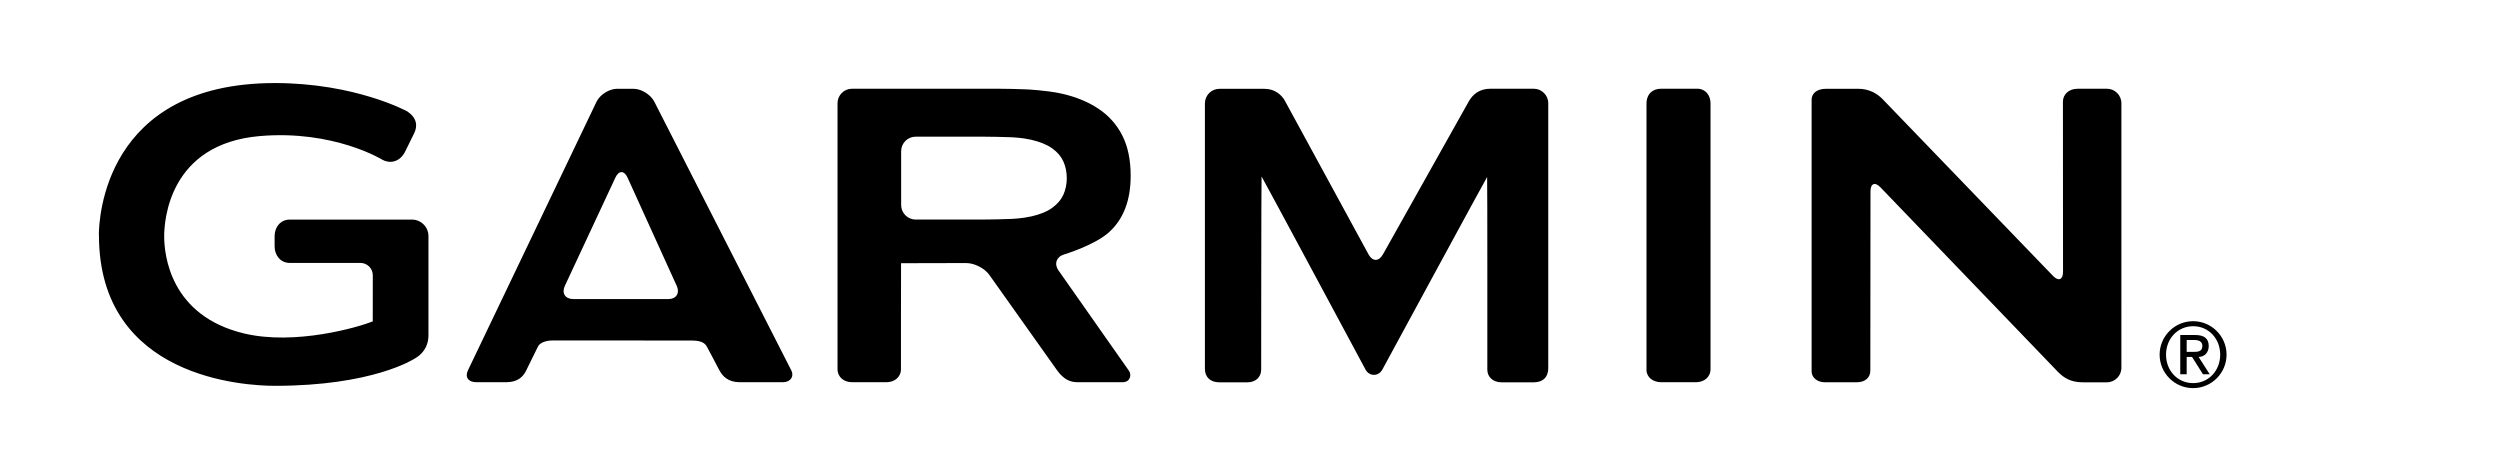 <?xml version="1.0" encoding="UTF-8"?>
<svg id="Layer_1" data-name="Layer 1" xmlns="http://www.w3.org/2000/svg" viewBox="0 0 499 92">
  <path d="M130.6,20.3c-.71-1.42-2.59-2.58-4.18-2.58h-3.23c-1.59,0-3.45,1.17-4.13,2.6l-25.63,53.54c-.71,1.42.06,2.43,1.65,2.43h5.92c2.34,0,3.41-1.06,4.04-2.37.64-1.3,2.05-4.14,2.32-4.71.36-.78,1.49-1.26,3.08-1.26l27.58.02c1.59,0,2.61.31,3.08,1.24.31.61,1.72,3.16,2.41,4.55.7,1.39,1.87,2.53,4.15,2.53h8.59c1.59,0,2.28-1.21,1.71-2.33-.57-1.12-27.36-53.67-27.36-53.67ZM114.41,59.69c-1.59,0-2.34-1.18-1.67-2.62l10.1-21.64c.67-1.44,1.76-1.43,2.41,0l9.83,21.64c.66,1.44-.11,2.63-1.69,2.63h-18.99ZM328.64,20.71v53.12c0,1.46,1.3,2.46,2.89,2.46h7c1.59,0,2.89-1.01,2.89-2.6V20.6c0-1.59-1.03-2.89-2.61-2.89h-7.28c-1.59,0-2.89.98-2.89,3ZM211.27,53.98c-.91-1.3-.41-2.74,1.11-3.19,0,0,6.05-1.81,8.95-4.41,2.9-2.6,4.35-6.37,4.35-11.27,0-3.21-.56-5.9-1.68-8.09-1.12-2.19-2.72-3.98-4.8-5.35-2.08-1.38-4.57-2.39-7.47-3.02-2.91-.63-6.82-.81-6.82-.81-1.59-.07-4.19-.13-5.77-.13h-29.08c-1.59,0-2.89,1.3-2.89,2.89v53.09c0,1.59,1.3,2.6,2.89,2.6h6.88c1.59,0,2.89-1.01,2.89-2.6,0,0,0-21.12.02-21.12.01,0,.02-.01.02-.03,0-.02,13.05-.03,13.05-.03,1.59,0,3.64,1.06,4.55,2.36l13.54,19.07c1.26,1.69,2.46,2.35,4.04,2.35h9c1.59,0,1.84-1.5,1.29-2.28-.55-.77-14.07-20.04-14.07-20.04ZM205.8,43.2c-1.78.41-3.79.49-3.79.49-1.59.07-4.18.13-5.77.13h-13.48c-1.59,0-2.89-1.3-2.89-2.89v-10.76c0-1.59,1.3-2.89,2.89-2.89h13.48c1.59,0,4.18.06,5.77.12,0,0,2.01.08,3.79.49,1.78.41,3.2.99,4.23,1.73,1.04.75,1.78,1.62,2.23,2.63.44,1.01.67,2.1.67,3.3s-.23,2.29-.67,3.3c-.45,1-1.19,1.88-2.23,2.63-1.03.75-2.45,1.33-4.23,1.73ZM414.63,17.72c-1.59,0-2.87,1.05-2.87,2.58,0,.73.02,33.96.02,33.96,0,1.59-.9,1.95-2,.81l-34-35.27c-1.1-1.14-2.72-2.08-4.9-2.08h-6.39c-2.01,0-2.89,1.07-2.89,2.16v54.3c0,1.08,1.03,2.12,2.62,2.12h6.4c1.58,0,2.7-.86,2.7-2.33,0-.73.03-35.77.03-35.77,0-1.59.9-1.95,2-.8l35.45,36.86c1.13,1.13,2.49,2.05,4.93,2.05h4.81c1.59,0,2.89-1.3,2.89-2.89V20.6c0-1.59-1.3-2.89-2.89-2.89h-5.91ZM275.99,50.83c-.77,1.39-2.04,1.38-2.8,0l-16.62-30.52c-.71-1.42-2.16-2.58-4.17-2.58h-9.01c-1.59,0-2.89,1.3-2.89,2.89v53.02c0,1.59,1.04,2.67,2.89,2.67h5.6c1.59,0,2.74-1,2.74-2.53,0-.73.02-38.56.08-38.56s20.75,38.55,20.75,38.55c.75,1.4,2.59,1.4,3.35.01,0,0,20.85-38.45,20.92-38.45.06,0,.04,37.35.04,38.45,0,1.53,1.22,2.53,2.82,2.53h6.45c1.59,0,2.89-.79,2.89-2.89V20.6c0-1.59-1.3-2.89-2.89-2.89h-8.64c-2.21,0-3.53,1.13-4.32,2.51l-17.17,30.6ZM19.75,46.95c0,28.61,29.26,30.06,35.12,30.06,19.42,0,27.62-5.25,27.96-5.47,1.21-.69,2.69-2.07,2.69-4.67v-19.74c0-1.82-1.48-3.3-3.3-3.3h-24.39c-1.82,0-3.02,1.48-3.02,3.3v2.04c0,1.82,1.2,3.31,3.02,3.31h14.11c1.36,0,2.47,1.11,2.47,2.47,0,0-.01,8.65-.01,9.2-2.79,1.14-15.48,4.85-25.68,2.41-14.8-3.54-15.95-15.75-15.95-19.4,0-3.07.92-18.44,19.09-20,14.71-1.26,24.4,4.68,24.49,4.74,1.73.9,3.52.26,4.48-1.57,0-.02,1.83-3.72,1.83-3.72.76-1.52.51-3.11-1.36-4.37-.12-.07-10.44-5.66-26.44-5.66-34.14,0-35.13,27.27-35.13,30.38ZM437.74,64.11c3.68,0,6.68,3,6.68,6.68s-3,6.68-6.68,6.68-6.68-3-6.68-6.68,3-6.68,6.68-6.68ZM437.76,76.47c3.07,0,5.39-2.48,5.39-5.68s-2.31-5.68-5.39-5.68-5.42,2.48-5.42,5.68,2.31,5.68,5.42,5.68ZM435.18,66.87h3c1.8,0,2.68.72,2.68,2.2,0,1.26-.8,2.17-2.02,2.17l2.22,3.46h-1.35l-2.18-3.46h-1.07v3.46h-1.28v-7.83ZM436.46,70.23h1.52c.98,0,1.61-.2,1.61-1.22,0-.89-.8-1.15-1.61-1.15h-1.52v2.37Z"/>
</svg>